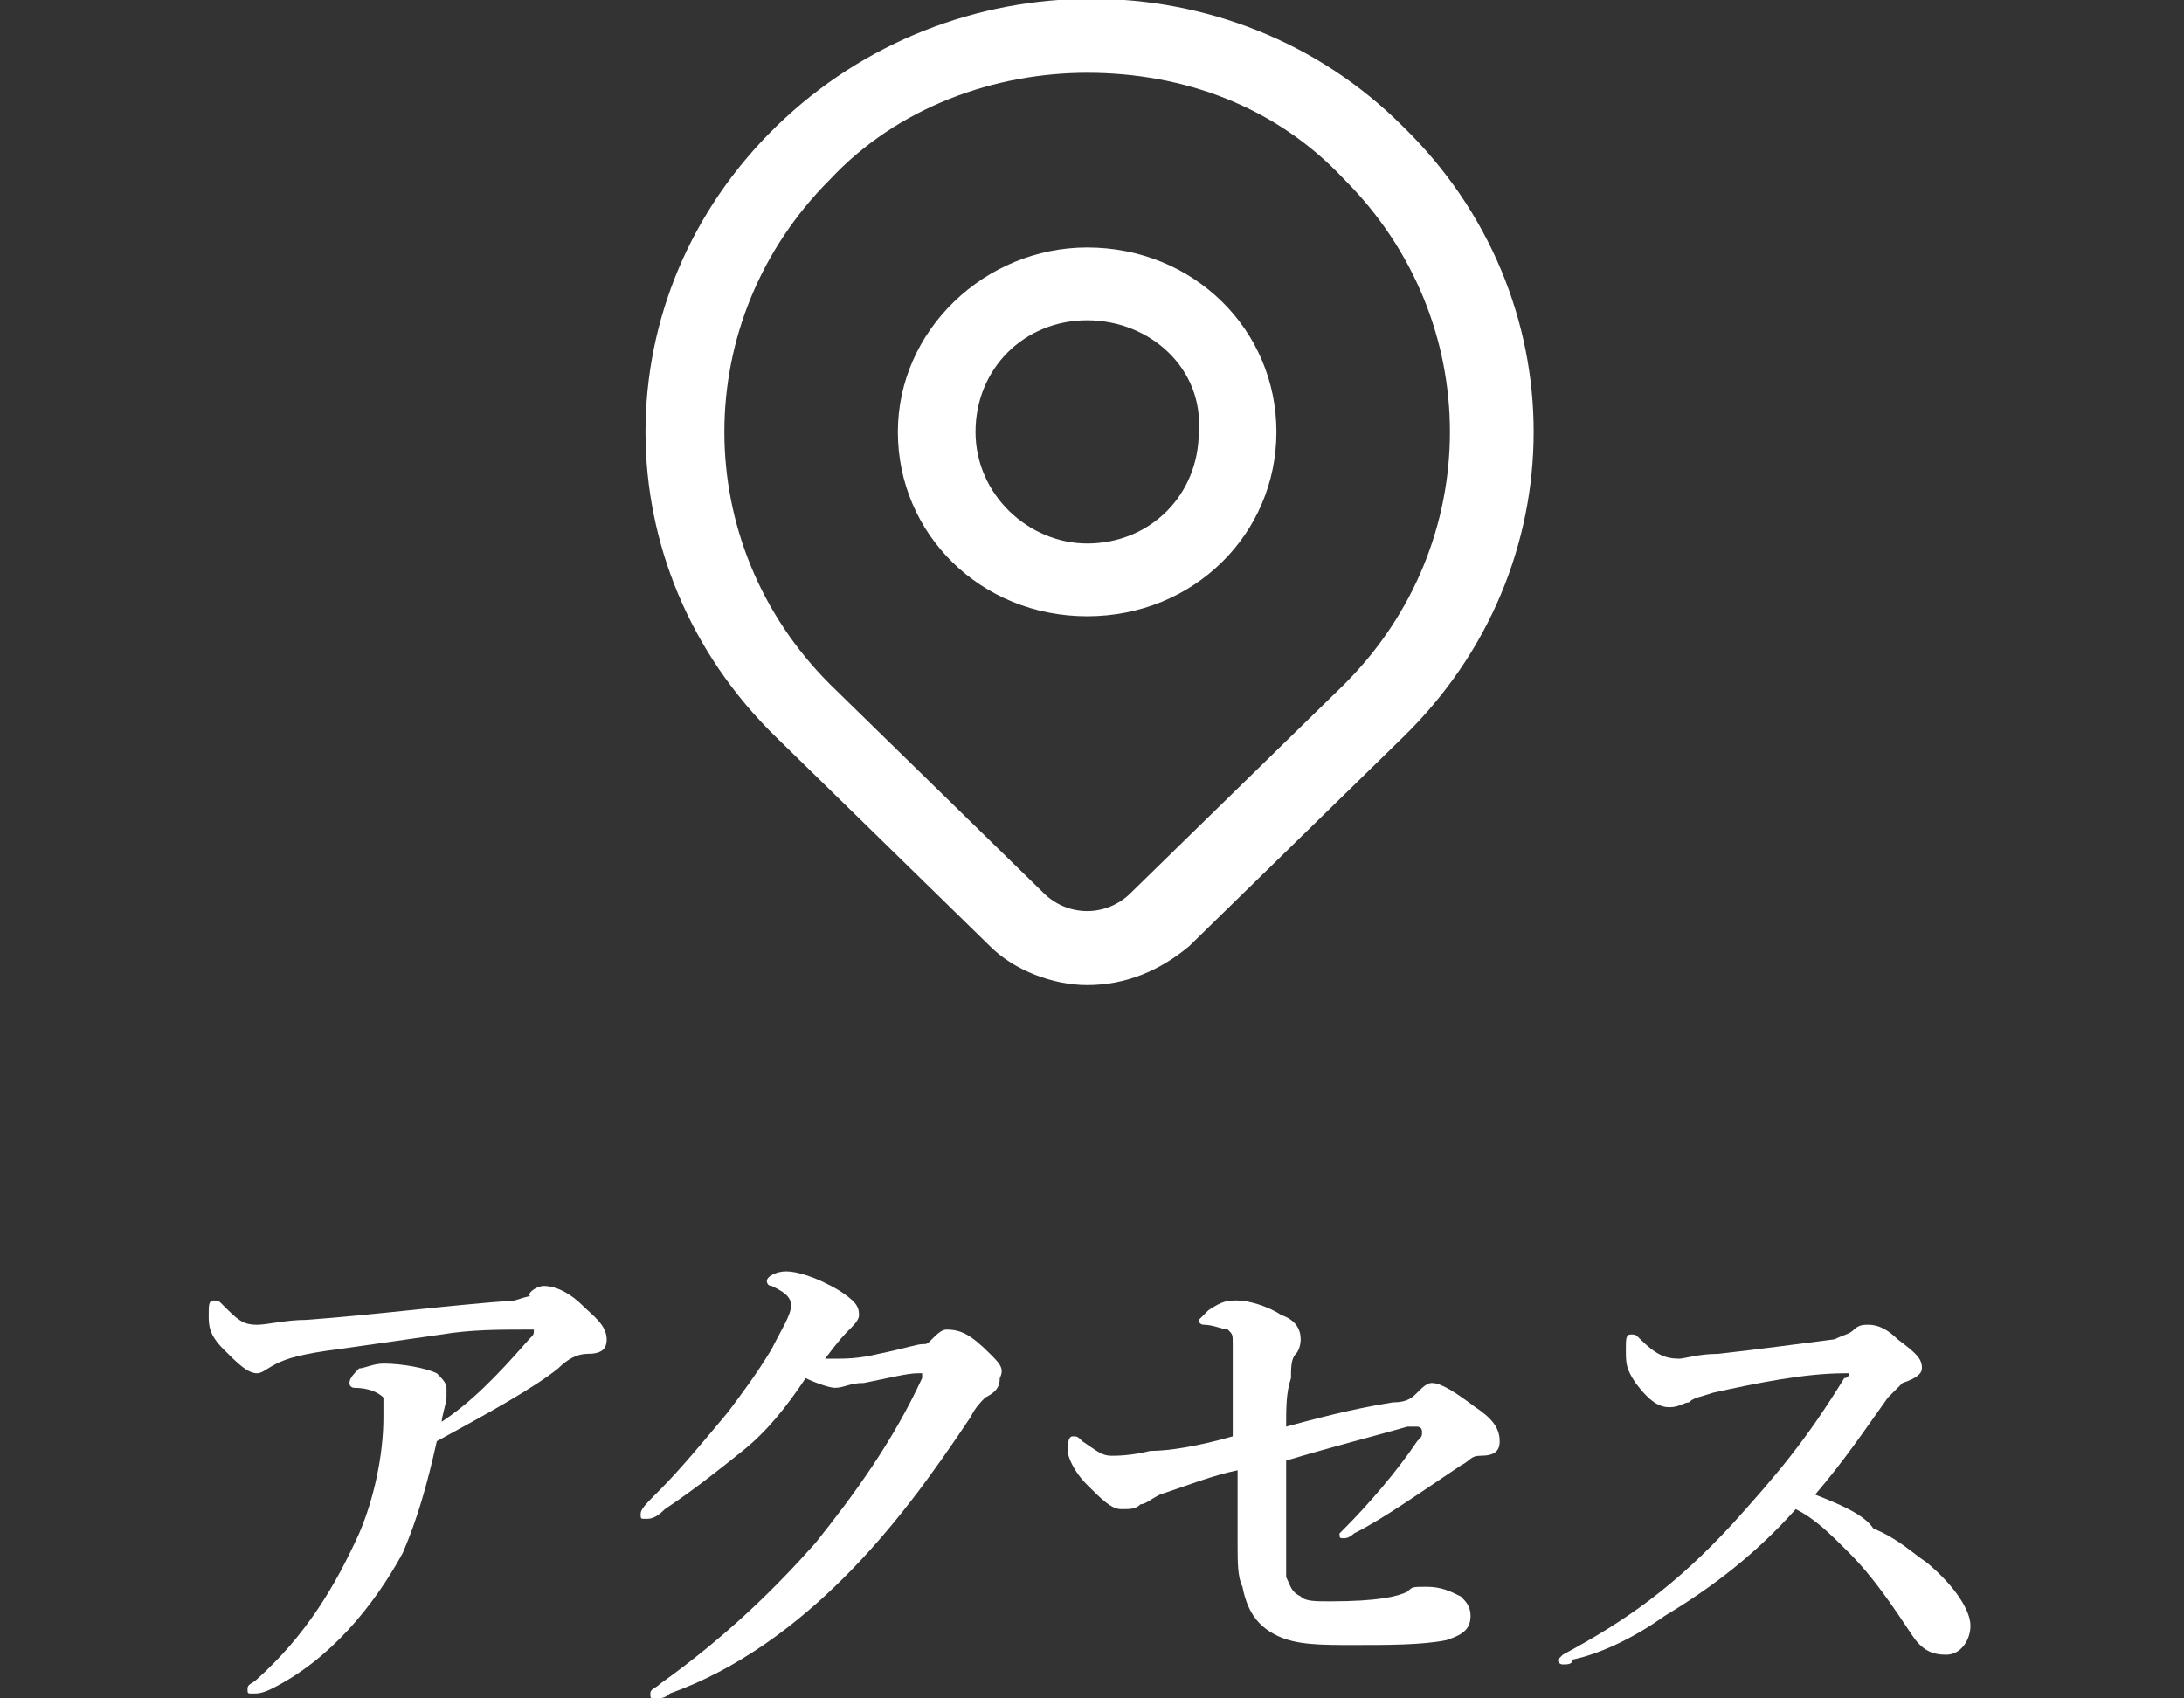 <?xml version="1.0" encoding="utf-8"?>
<!-- Generator: Adobe Illustrator 24.1.0, SVG Export Plug-In . SVG Version: 6.00 Build 0)  -->
<svg version="1.1" id="レイヤー_1" xmlns="http://www.w3.org/2000/svg" xmlns:xlink="http://www.w3.org/1999/xlink" x="0px"
	 y="0px" width="45px" height="35px" viewBox="0 0 45 35" style="enable-background:new 0 0 45 35;" xml:space="preserve">
<rect x="0" y="0" width="45" height="35" fill="#333333" stroke="none"/>
<style type="text/css">
	.st0{fill:#FFFFFF;}
</style>
<g>
	<path class="st0" d="M22.4,12.7c-2.2,0-3.9-1.7-3.9-3.8c0-2.1,1.8-3.8,3.9-3.8c2.2,0,3.9,1.7,3.9,3.8C26.3,11,24.6,12.7,22.4,12.7z
		 M22.4,6.6c-1.3,0-2.3,1-2.3,2.3c0,1.3,1.1,2.3,2.3,2.3c1.3,0,2.3-1,2.3-2.3C24.8,7.6,23.7,6.6,22.4,6.6z"/>
	<path class="st0" d="M22.4,20.3c-0.7,0-1.5-0.3-2-0.8L16,15.2c-3.6-3.5-3.6-9.1,0-12.6c3.6-3.5,9.4-3.5,12.9,0
		c3.6,3.5,3.6,9.1,0,12.6l0,0l-4.4,4.3C23.9,20,23.2,20.3,22.4,20.3z M22.4,1.5c-1.9,0-3.9,0.7-5.3,2.2c-2.9,2.9-2.9,7.5,0,10.4
		l4.4,4.3c0.5,0.5,1.3,0.5,1.8,0l4.4-4.3c2.9-2.9,2.9-7.5,0-10.4C26.3,2.2,24.4,1.5,22.4,1.5z M28.3,14.6L28.3,14.6L28.3,14.6z"/>
	<path class="st0" d="M10.6,26.8c-1.4,0.1-2.9,0.3-4.3,0.4c-0.4,0-0.8,0.1-1,0.1c-0.3,0-0.4-0.1-0.7-0.4c-0.1-0.1-0.1-0.1-0.2-0.1
		c-0.1,0-0.1,0.1-0.1,0.3c0,0.2,0,0.4,0.3,0.7c0.3,0.3,0.5,0.5,0.7,0.5c0.1,0,0.2-0.1,0.4-0.2C5.9,28,6.2,27.9,7,27.8
		c0.7-0.1,1.4-0.2,2.1-0.3c0.6-0.1,1.2-0.1,1.7-0.1c0.2,0,0.2,0,0.2,0c0,0.1,0,0.1-0.1,0.2c-0.7,0.8-1.2,1.3-1.8,1.7
		c0-0.1,0.1-0.4,0.1-0.5c0-0.1,0-0.1,0-0.2c0-0.1-0.1-0.2-0.2-0.3c-0.2-0.1-0.7-0.2-1.1-0.2c-0.2,0-0.4,0.1-0.5,0.1
		c-0.1,0.1-0.2,0.2-0.2,0.3c0,0.1,0.1,0.1,0.1,0.1c0.3,0,0.5,0.1,0.6,0.2c0,0.1,0,0.2,0,0.4c0,0.8-0.2,1.7-0.5,2.4
		c-0.5,1.1-1.1,2.1-2.1,3c-0.1,0.1-0.2,0.1-0.2,0.2c0,0.1,0,0.1,0.1,0.1c0.1,0,0.2,0,0.4-0.1c1.2-0.6,2.1-1.7,2.7-2.8
		c0.3-0.7,0.5-1.4,0.7-2.3c1.1-0.6,2-1.1,2.5-1.5c0.2-0.2,0.4-0.3,0.6-0.3c0.3,0,0.4-0.1,0.4-0.3c0-0.3-0.3-0.5-0.5-0.7
		c-0.2-0.2-0.5-0.4-0.8-0.4c-0.1,0-0.3,0.1-0.3,0.2C11,26.7,10.9,26.7,10.6,26.8z"/>
	<path class="st0" d="M20.4,27.9c-0.4-0.4-0.6-0.5-0.9-0.5c-0.1,0-0.2,0.1-0.3,0.2c-0.1,0.1-0.1,0.1-0.2,0.1c-0.1,0-0.4,0.1-0.9,0.2
		C17.7,28,17.4,28,17.2,28c-0.1,0-0.1,0-0.2,0c0.3-0.4,0.4-0.5,0.5-0.6c0.1-0.1,0.2-0.2,0.2-0.3c0-0.2-0.1-0.3-0.4-0.5
		c-0.5-0.3-0.9-0.4-1.1-0.4c-0.2,0-0.4,0.1-0.4,0.2c0,0,0,0.1,0.1,0.1c0.2,0.1,0.4,0.2,0.4,0.4c0,0.2-0.2,0.5-0.4,0.9
		c-0.3,0.5-0.6,0.9-0.9,1.3c-0.5,0.6-1,1.2-1.4,1.6c-0.3,0.3-0.4,0.4-0.4,0.5c0,0.1,0,0.1,0.1,0.1c0.1,0,0.2,0,0.4-0.2
		c0.6-0.4,1.1-0.8,1.6-1.2c0.5-0.4,0.9-0.9,1.3-1.5c0.2,0.1,0.5,0.2,0.6,0.2c0.2,0,0.3-0.1,0.6-0.1c0.5-0.1,0.9-0.2,1.1-0.2
		c0,0,0.1,0,0.1,0c0,0,0,0.1,0,0.1c-0.6,1.3-1.4,2.4-2.2,3.4c-0.8,0.9-1.8,1.9-3.2,2.9c-0.1,0.1-0.2,0.1-0.2,0.2
		c0,0.1,0,0.1,0.1,0.1c0.1,0,0.2,0,0.3-0.1c1.4-0.5,2.6-1.4,3.6-2.4c1-1,1.8-2.1,2.6-3.3c0.1-0.2,0.2-0.3,0.3-0.4
		c0.2-0.1,0.3-0.2,0.3-0.4C20.7,28.2,20.6,28.1,20.4,27.9z"/>
	<path class="st0" d="M26.5,29.4c0-0.4,0-0.7,0.1-1c0-0.2,0-0.4,0.1-0.5c0.1-0.1,0.1-0.3,0.1-0.3c0-0.2-0.1-0.4-0.4-0.5
		c-0.3-0.2-0.7-0.3-0.9-0.3c-0.2,0-0.3,0-0.6,0.2c-0.1,0.1-0.2,0.2-0.2,0.2c0,0.1,0.1,0.1,0.1,0.1c0.2,0,0.4,0.1,0.5,0.1
		c0.1,0.1,0.1,0.1,0.1,0.3c0,0.2,0,0.8,0,1.9c-0.7,0.2-1.3,0.3-1.7,0.3c-0.4,0.1-0.7,0.1-0.8,0.1c-0.2,0-0.3-0.1-0.6-0.3
		c-0.1-0.1-0.1-0.1-0.2-0.1c-0.1,0-0.1,0.2-0.1,0.3c0,0.1,0.1,0.4,0.4,0.7c0.3,0.3,0.5,0.5,0.7,0.5c0.2,0,0.3,0,0.4-0.1
		c0.1,0,0.2-0.1,0.4-0.2c0.6-0.2,1.1-0.4,1.6-0.5c0,0.8,0,1.2,0,1.5c0,0.4,0,0.7,0.1,0.9c0.1,0.5,0.3,0.8,0.7,1
		c0.4,0.2,0.9,0.2,1.6,0.2c0.7,0,1.4,0,1.9-0.1c0.3-0.1,0.5-0.2,0.5-0.5c0-0.2-0.1-0.3-0.2-0.4c-0.2-0.1-0.4-0.2-0.7-0.2
		c-0.3,0-0.3,0-0.4,0.1c-0.2,0.1-0.6,0.2-1.6,0.2c-0.3,0-0.5,0-0.6-0.1c-0.2-0.1-0.2-0.2-0.3-0.4c0-0.2,0-0.4,0-0.9
		c0-0.4,0-1.1,0-1.5c1-0.3,1.8-0.5,2.5-0.7c0,0,0.1,0,0.2,0c0,0,0.1,0,0.1,0.1c0,0.1,0,0.1-0.1,0.2c-0.4,0.6-1,1.3-1.5,1.8
		c-0.1,0.1-0.1,0.1-0.1,0.1c0,0.1,0,0.1,0.1,0.1c0.1,0,0.2-0.1,0.2-0.1c0.6-0.3,1.3-0.8,2.2-1.4c0.2-0.1,0.2-0.2,0.4-0.2
		c0.3,0,0.4-0.1,0.4-0.3c0-0.3-0.2-0.5-0.5-0.7c-0.4-0.3-0.7-0.5-0.9-0.5c-0.1,0-0.2,0.1-0.3,0.2c-0.1,0.1-0.2,0.2-0.5,0.2
		C28.1,29,27.6,29.1,26.5,29.4z"/>
	<path class="st0" d="M37.4,30.8c0.6-0.7,1-1.3,1.5-2c0.1-0.1,0.2-0.2,0.3-0.3c0.3-0.1,0.4-0.2,0.4-0.3c0-0.2-0.1-0.3-0.5-0.6
		c-0.2-0.2-0.4-0.3-0.6-0.3c-0.1,0-0.2,0-0.3,0.1c-0.1,0.1-0.2,0.1-0.4,0.2c-0.8,0.1-1.5,0.2-2.4,0.3c-0.4,0-0.7,0.1-0.8,0.1
		c-0.3,0-0.5-0.1-0.8-0.4c-0.1-0.1-0.1-0.1-0.2-0.1c-0.1,0-0.1,0.1-0.1,0.3c0,0.3,0,0.4,0.2,0.7c0.3,0.4,0.5,0.5,0.7,0.5
		c0.2,0,0.3-0.1,0.4-0.1c0.1-0.1,0.2-0.1,0.5-0.2c0.9-0.2,1.9-0.4,2.7-0.4c0.1,0,0.1,0,0.1,0c0,0,0,0.1-0.1,0.1
		c-0.8,1.3-1.4,2-2.3,3c-1.2,1.3-2.2,2-3.5,2.7c0,0-0.1,0.1-0.1,0.1c0,0.1,0.1,0.1,0.1,0.1c0.1,0,0.2,0,0.2-0.1
		c0.5-0.1,1.2-0.4,1.9-0.9c1-0.6,1.9-1.3,2.7-2.2c0.4,0.2,0.7,0.5,1.1,0.9c0.5,0.5,0.9,1.1,1.3,1.7c0.2,0.3,0.4,0.4,0.7,0.4
		c0.3,0,0.5-0.3,0.5-0.6c0-0.3-0.3-0.8-0.9-1.3c-0.3-0.2-0.6-0.5-1.1-0.7C38.4,31.2,37.9,31,37.4,30.8z"/>
</g>
</svg>
